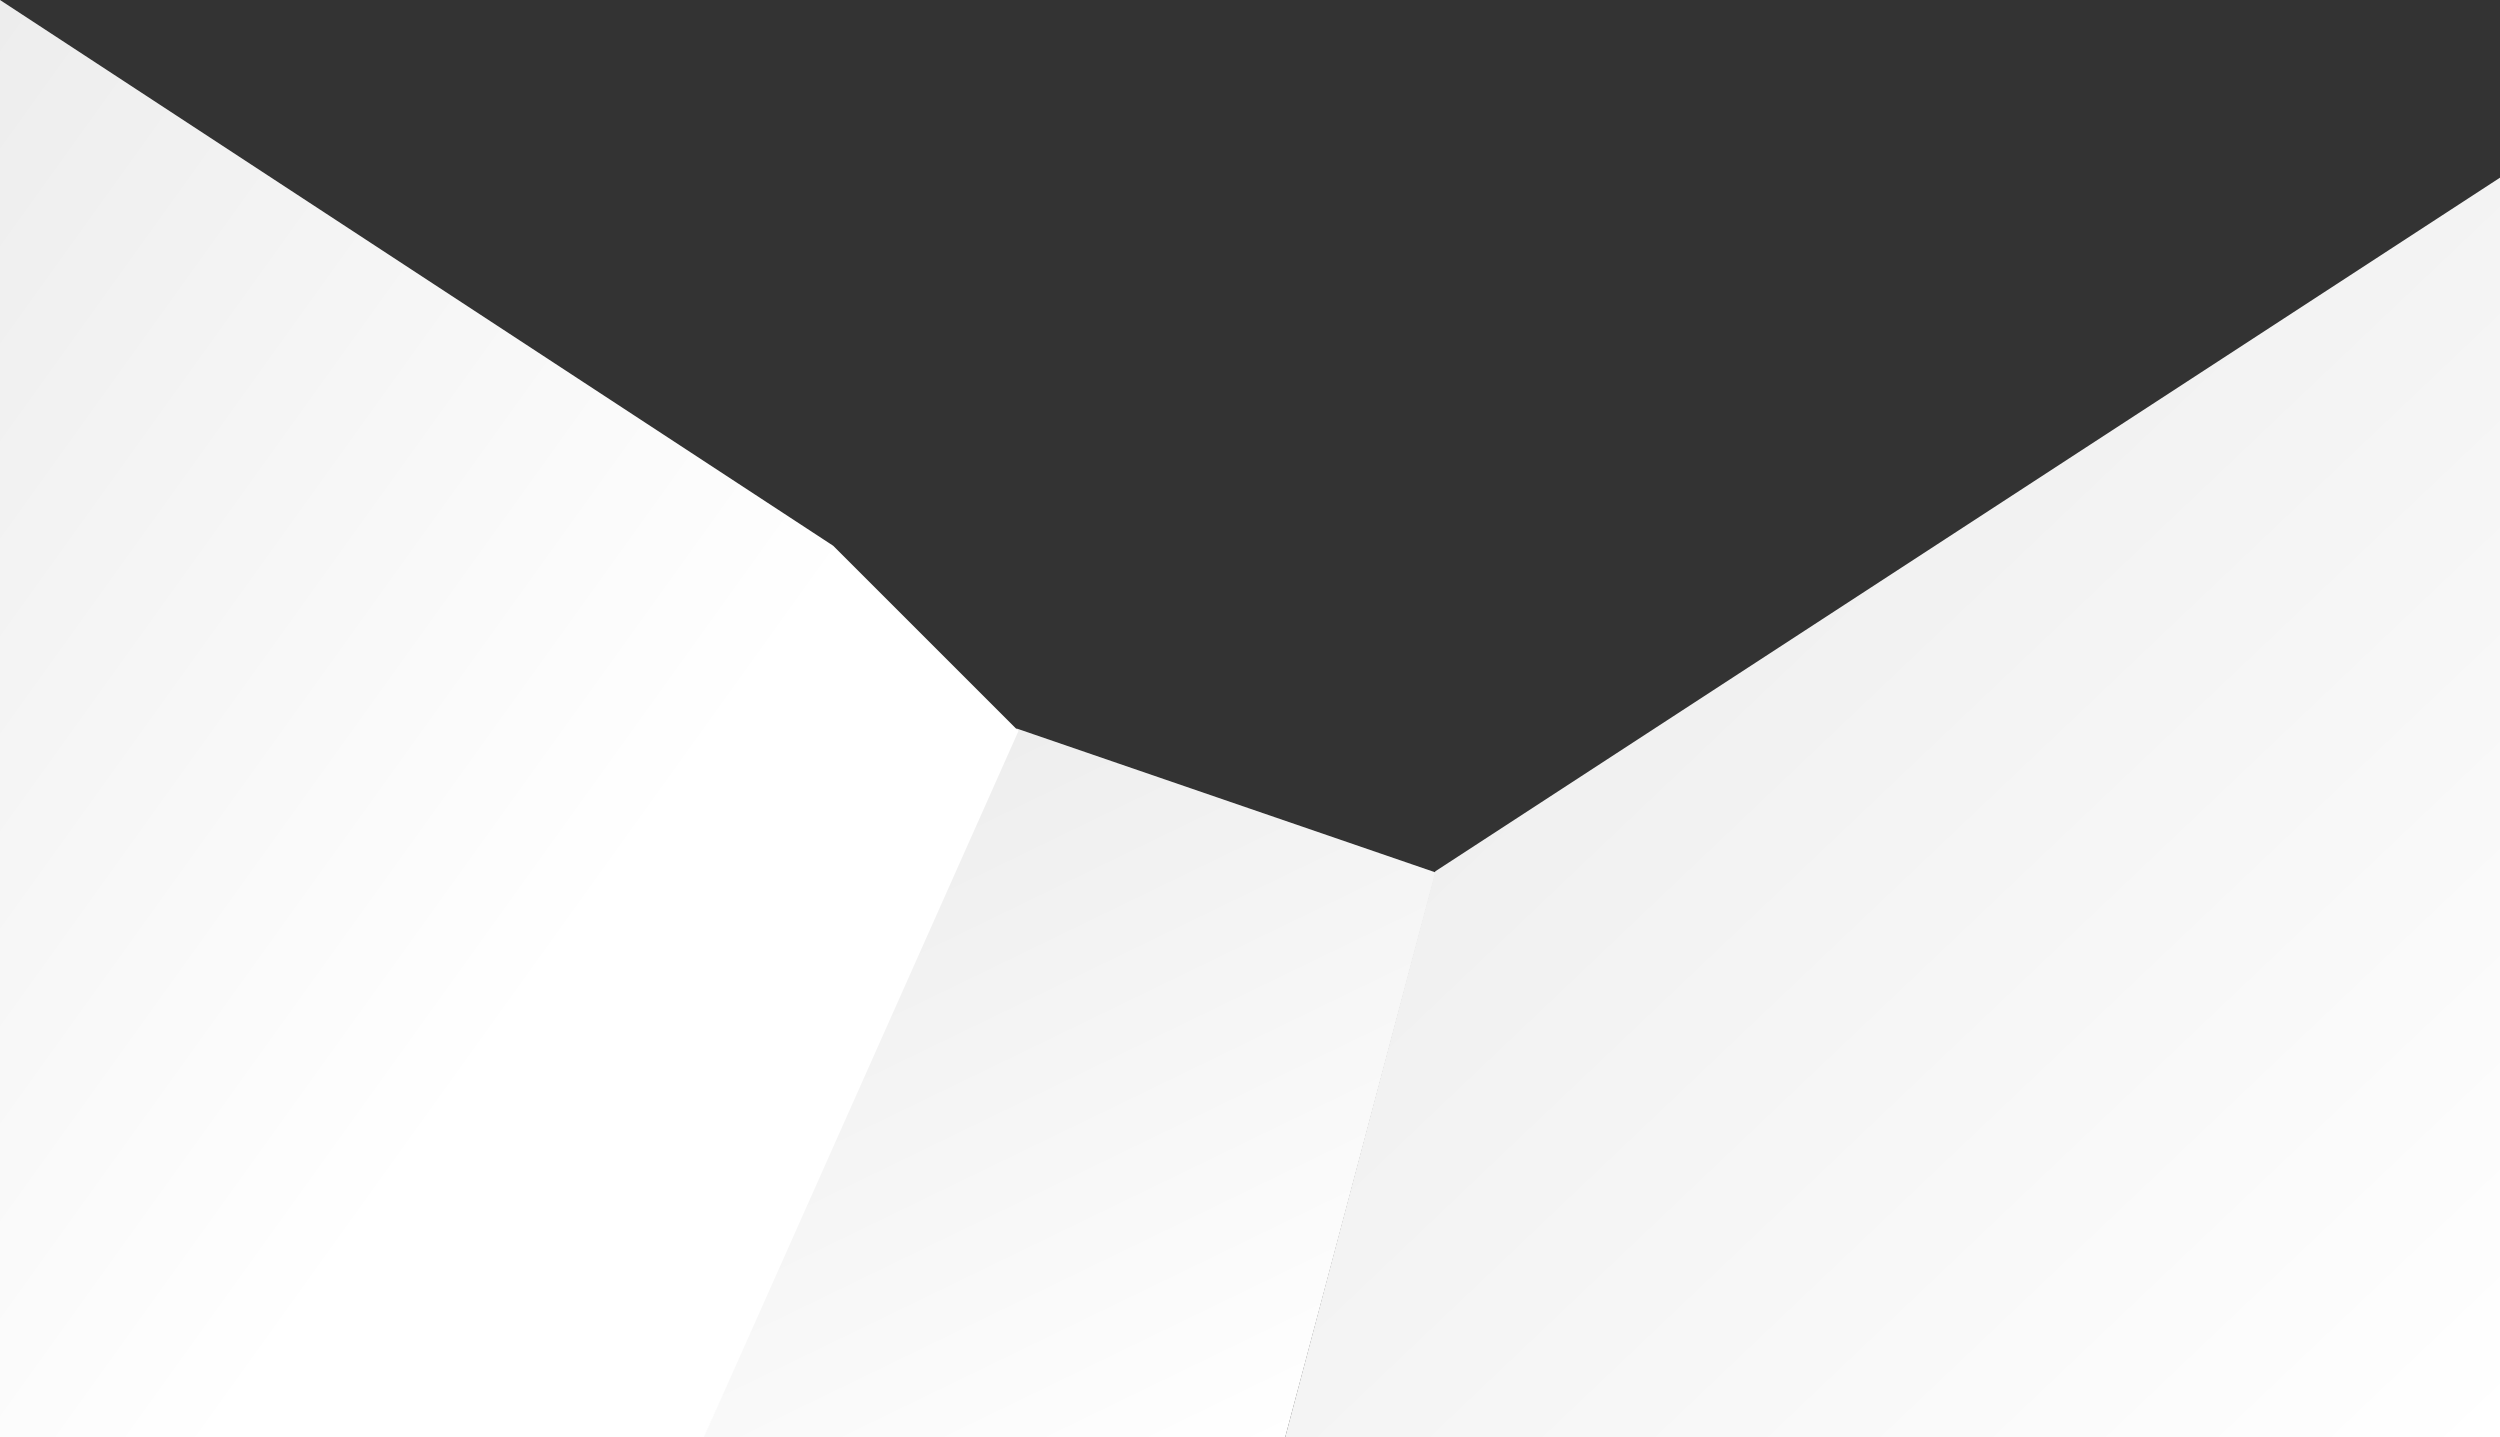<svg xmlns="http://www.w3.org/2000/svg" xmlns:xlink="http://www.w3.org/1999/xlink" width="5398" height="3103.396" viewBox="0 0 5398 3103.396">
  <rect x="0" y="0" width="5398" height="3103.396" fill="#333333" stroke="none"/>
  <defs>
    <linearGradient id="linear-gradient" x1="0.308" x2="0.809" y2="1" gradientUnits="objectBoundingBox">
      <stop offset="0" stop-color="#ededed"/>
      <stop offset="1" stop-color="#fff"/>
    </linearGradient>
    <linearGradient id="linear-gradient-2" x1="0" x2="0.616" y2="0.615" xlink:href="#linear-gradient"/>
    <linearGradient id="linear-gradient-3" x1="0.239" y1="0.168" x2="1" xlink:href="#linear-gradient"/>
  </defs>
  <g id="bg" transform="translate(1019 1178.396)">
    <path id="Path_61" data-name="Path 61" d="M1778.2,1519.523H3035L3360.027,300,2454.867-10.953Z" transform="translate(-1279 405.477)" fill="url(#linear-gradient)"/>
    <path id="Path_62" data-name="Path 62" d="M1000.773,2824,1680,1299,1279.922,899l-1799-1178.4V2824Z" transform="translate(-499.922 -899)" fill="url(#linear-gradient-2)"/>
    <path id="Path_60" data-name="Path 60" d="M856.8,1522H75.875L400,300,2698.973-1197.776V1522Z" transform="translate(1680.027 403)" fill="url(#linear-gradient-3)"/>
  </g>
</svg>
